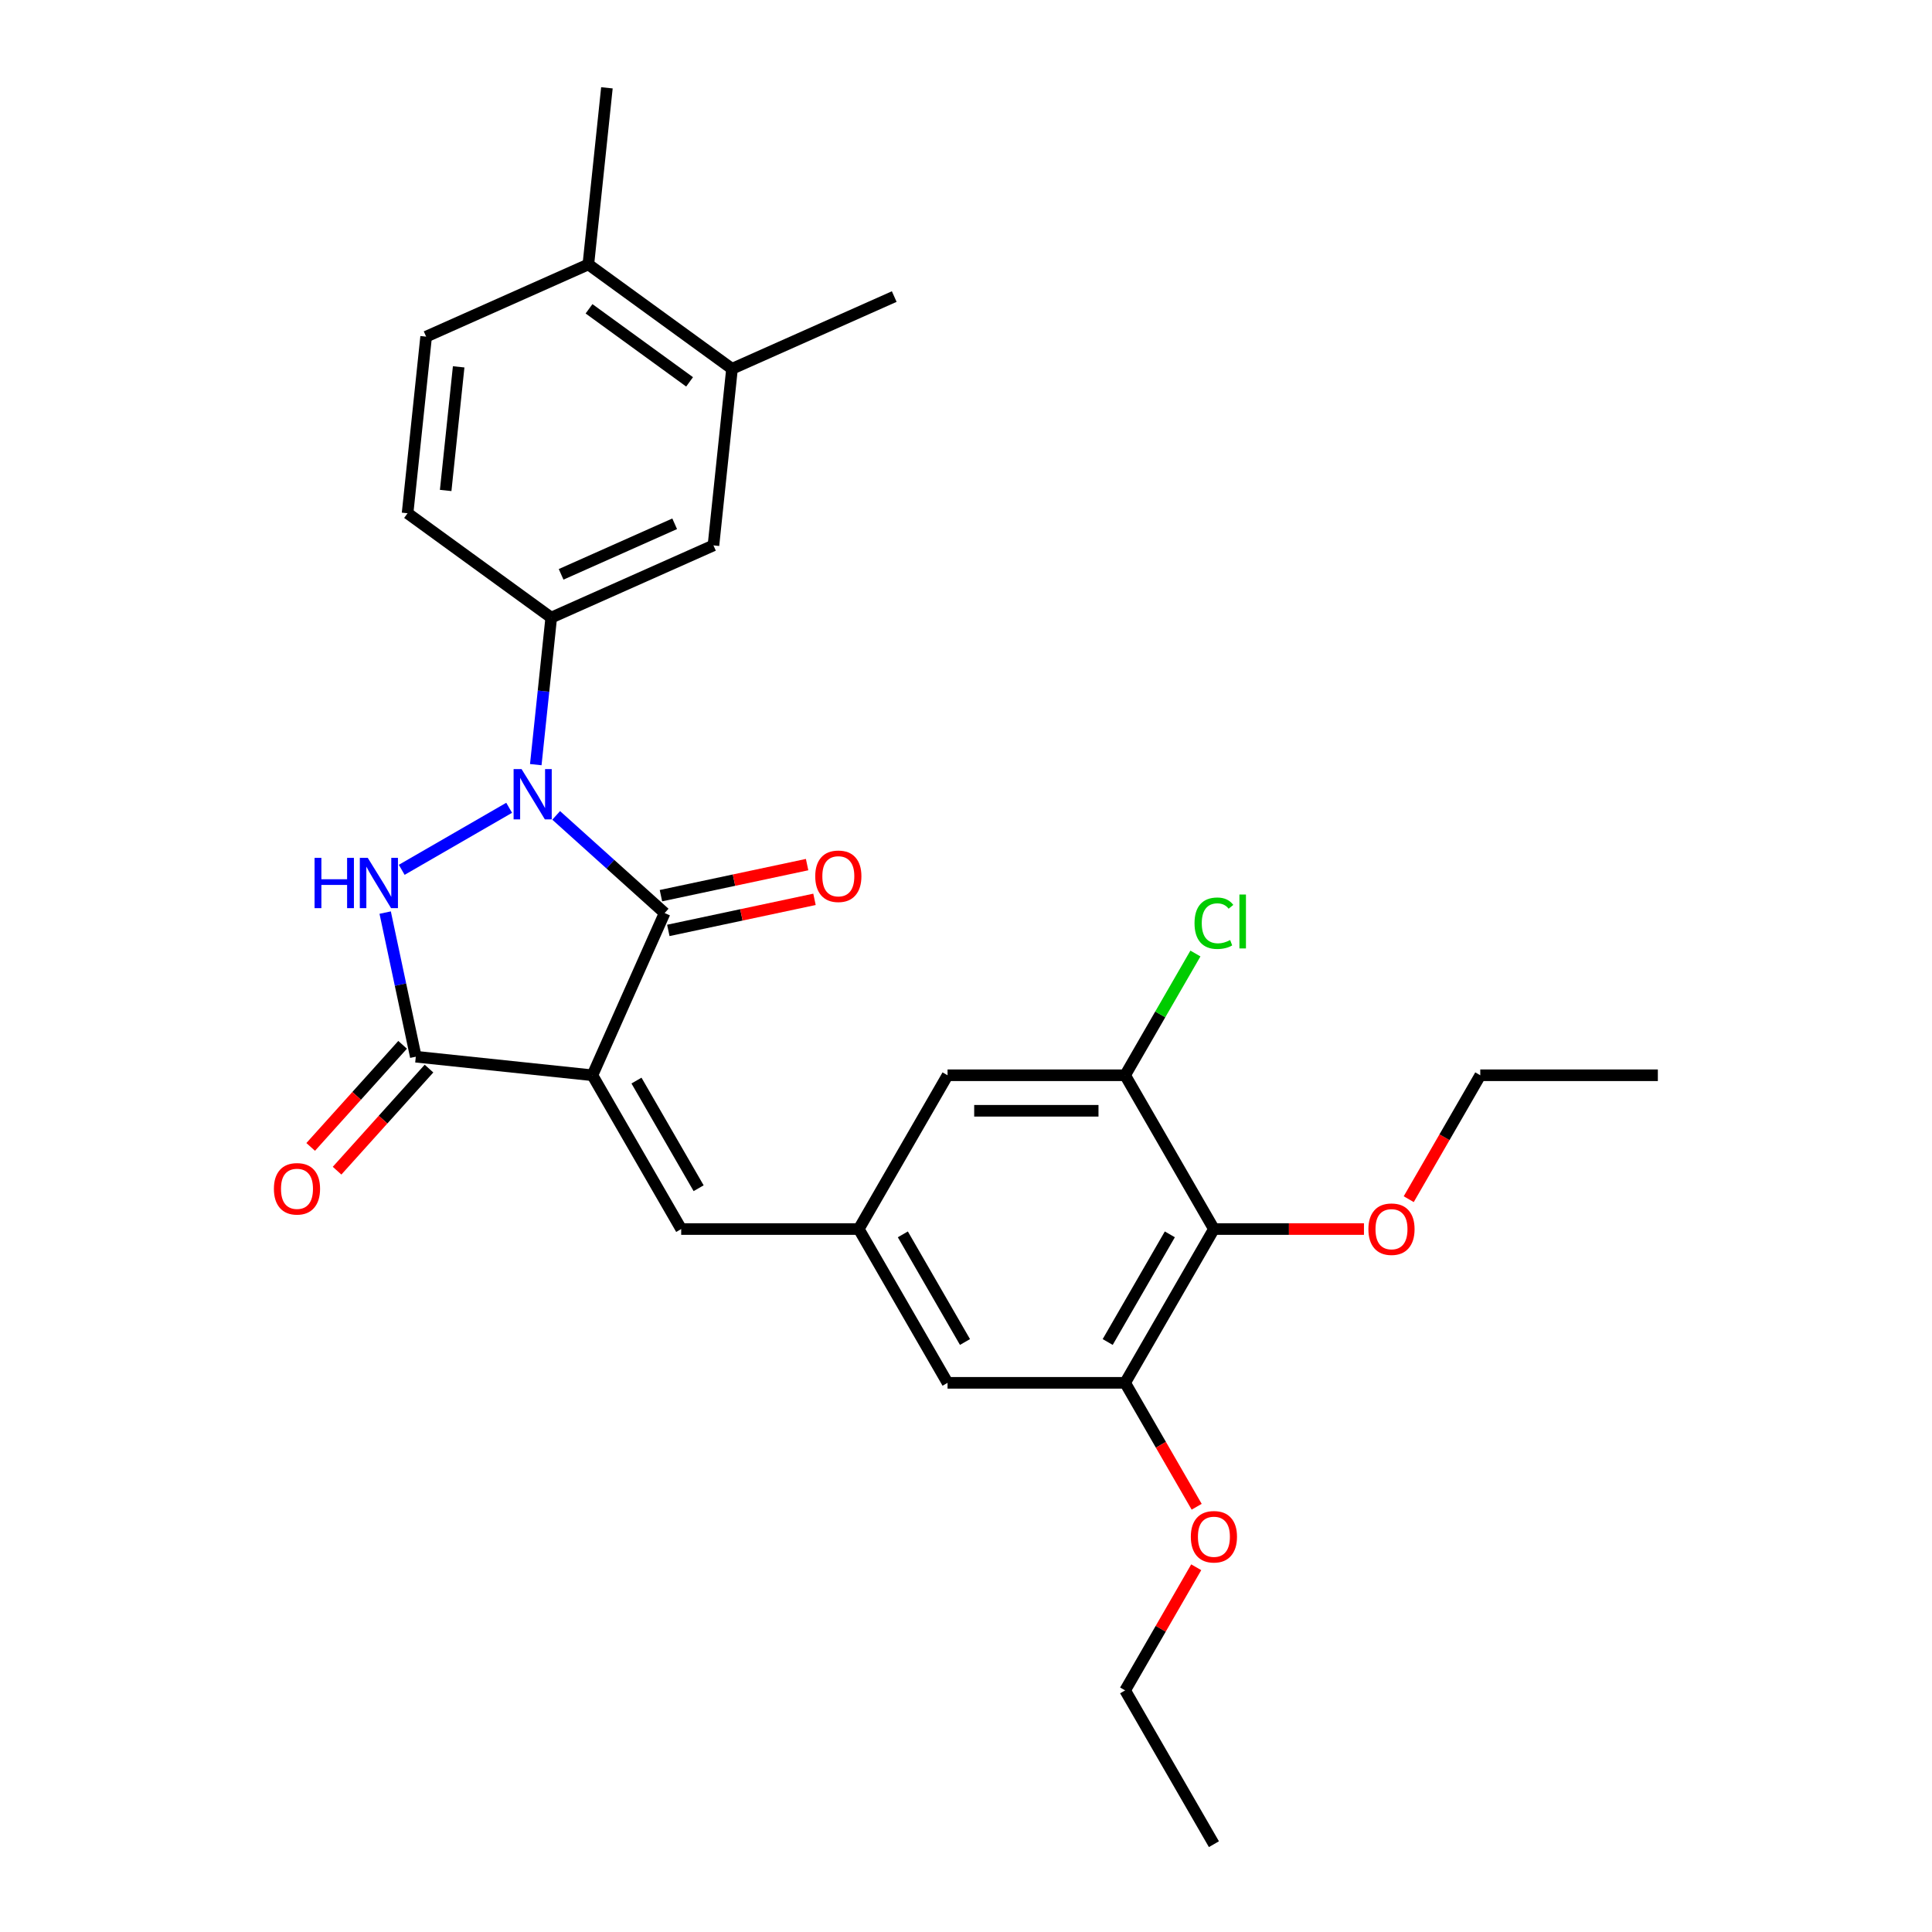 <?xml version='1.0' encoding='iso-8859-1'?>
<svg version='1.1' baseProfile='full'
              xmlns='http://www.w3.org/2000/svg'
                      xmlns:rdkit='http://www.rdkit.org/xml'
                      xmlns:xlink='http://www.w3.org/1999/xlink'
                  xml:space='preserve'
width='1000px' height='1000px' viewBox='0 0 1000 1000'>
<!-- END OF HEADER -->
<rect style='opacity:1.0;fill:#FFFFFF;stroke:none' width='1000' height='1000' x='0' y='0'> </rect>
<path class='bond-1' d='M 306.628,556.555 L 344.012,472.589' style='fill:none;fill-rule:evenodd;stroke:#000000;stroke-width:6px;stroke-linecap:butt;stroke-linejoin:miter;stroke-opacity:1' />
<path class='bond-3' d='M 306.628,556.555 L 215.22,546.948' style='fill:none;fill-rule:evenodd;stroke:#000000;stroke-width:6px;stroke-linecap:butt;stroke-linejoin:miter;stroke-opacity:1' />
<path class='bond-4' d='M 306.628,556.555 L 352.584,636.153' style='fill:none;fill-rule:evenodd;stroke:#000000;stroke-width:6px;stroke-linecap:butt;stroke-linejoin:miter;stroke-opacity:1' />
<path class='bond-4' d='M 329.441,559.304 L 361.61,615.022' style='fill:none;fill-rule:evenodd;stroke:#000000;stroke-width:6px;stroke-linecap:butt;stroke-linejoin:miter;stroke-opacity:1' />
<path class='bond-0' d='M 287.877,422.045 L 315.945,447.317' style='fill:none;fill-rule:evenodd;stroke:#0000FF;stroke-width:6px;stroke-linecap:butt;stroke-linejoin:miter;stroke-opacity:1' />
<path class='bond-0' d='M 315.945,447.317 L 344.012,472.589' style='fill:none;fill-rule:evenodd;stroke:#000000;stroke-width:6px;stroke-linecap:butt;stroke-linejoin:miter;stroke-opacity:1' />
<path class='bond-5' d='M 277.318,395.776 L 281.317,357.728' style='fill:none;fill-rule:evenodd;stroke:#0000FF;stroke-width:6px;stroke-linecap:butt;stroke-linejoin:miter;stroke-opacity:1' />
<path class='bond-5' d='M 281.317,357.728 L 285.316,319.68' style='fill:none;fill-rule:evenodd;stroke:#000000;stroke-width:6px;stroke-linecap:butt;stroke-linejoin:miter;stroke-opacity:1' />
<path class='bond-28' d='M 263.539,418.114 L 207.928,450.221' style='fill:none;fill-rule:evenodd;stroke:#0000FF;stroke-width:6px;stroke-linecap:butt;stroke-linejoin:miter;stroke-opacity:1' />
<path class='bond-12' d='M 345.923,481.58 L 383.751,473.539' style='fill:none;fill-rule:evenodd;stroke:#000000;stroke-width:6px;stroke-linecap:butt;stroke-linejoin:miter;stroke-opacity:1' />
<path class='bond-12' d='M 383.751,473.539 L 421.58,465.498' style='fill:none;fill-rule:evenodd;stroke:#FF0000;stroke-width:6px;stroke-linecap:butt;stroke-linejoin:miter;stroke-opacity:1' />
<path class='bond-12' d='M 342.101,463.599 L 379.93,455.558' style='fill:none;fill-rule:evenodd;stroke:#000000;stroke-width:6px;stroke-linecap:butt;stroke-linejoin:miter;stroke-opacity:1' />
<path class='bond-12' d='M 379.93,455.558 L 417.758,447.518' style='fill:none;fill-rule:evenodd;stroke:#FF0000;stroke-width:6px;stroke-linecap:butt;stroke-linejoin:miter;stroke-opacity:1' />
<path class='bond-2' d='M 199.365,472.357 L 207.292,509.652' style='fill:none;fill-rule:evenodd;stroke:#0000FF;stroke-width:6px;stroke-linecap:butt;stroke-linejoin:miter;stroke-opacity:1' />
<path class='bond-2' d='M 207.292,509.652 L 215.22,546.948' style='fill:none;fill-rule:evenodd;stroke:#000000;stroke-width:6px;stroke-linecap:butt;stroke-linejoin:miter;stroke-opacity:1' />
<path class='bond-15' d='M 208.389,540.798 L 184.599,567.22' style='fill:none;fill-rule:evenodd;stroke:#000000;stroke-width:6px;stroke-linecap:butt;stroke-linejoin:miter;stroke-opacity:1' />
<path class='bond-15' d='M 184.599,567.22 L 160.808,593.642' style='fill:none;fill-rule:evenodd;stroke:#FF0000;stroke-width:6px;stroke-linecap:butt;stroke-linejoin:miter;stroke-opacity:1' />
<path class='bond-15' d='M 222.05,553.098 L 198.259,579.52' style='fill:none;fill-rule:evenodd;stroke:#000000;stroke-width:6px;stroke-linecap:butt;stroke-linejoin:miter;stroke-opacity:1' />
<path class='bond-15' d='M 198.259,579.52 L 174.469,605.942' style='fill:none;fill-rule:evenodd;stroke:#FF0000;stroke-width:6px;stroke-linecap:butt;stroke-linejoin:miter;stroke-opacity:1' />
<path class='bond-9' d='M 352.584,636.153 L 444.496,636.153' style='fill:none;fill-rule:evenodd;stroke:#000000;stroke-width:6px;stroke-linecap:butt;stroke-linejoin:miter;stroke-opacity:1' />
<path class='bond-10' d='M 285.316,319.68 L 369.281,282.296' style='fill:none;fill-rule:evenodd;stroke:#000000;stroke-width:6px;stroke-linecap:butt;stroke-linejoin:miter;stroke-opacity:1' />
<path class='bond-10' d='M 290.434,297.279 L 349.21,271.11' style='fill:none;fill-rule:evenodd;stroke:#000000;stroke-width:6px;stroke-linecap:butt;stroke-linejoin:miter;stroke-opacity:1' />
<path class='bond-16' d='M 285.316,319.68 L 210.957,265.655' style='fill:none;fill-rule:evenodd;stroke:#000000;stroke-width:6px;stroke-linecap:butt;stroke-linejoin:miter;stroke-opacity:1' />
<path class='bond-6' d='M 628.32,636.153 L 582.364,715.751' style='fill:none;fill-rule:evenodd;stroke:#000000;stroke-width:6px;stroke-linecap:butt;stroke-linejoin:miter;stroke-opacity:1' />
<path class='bond-6' d='M 605.507,638.902 L 573.338,694.62' style='fill:none;fill-rule:evenodd;stroke:#000000;stroke-width:6px;stroke-linecap:butt;stroke-linejoin:miter;stroke-opacity:1' />
<path class='bond-20' d='M 628.32,636.153 L 667.153,636.153' style='fill:none;fill-rule:evenodd;stroke:#000000;stroke-width:6px;stroke-linecap:butt;stroke-linejoin:miter;stroke-opacity:1' />
<path class='bond-20' d='M 667.153,636.153 L 705.985,636.153' style='fill:none;fill-rule:evenodd;stroke:#FF0000;stroke-width:6px;stroke-linecap:butt;stroke-linejoin:miter;stroke-opacity:1' />
<path class='bond-29' d='M 628.32,636.153 L 582.364,556.555' style='fill:none;fill-rule:evenodd;stroke:#000000;stroke-width:6px;stroke-linecap:butt;stroke-linejoin:miter;stroke-opacity:1' />
<path class='bond-7' d='M 582.364,556.555 L 490.452,556.555' style='fill:none;fill-rule:evenodd;stroke:#000000;stroke-width:6px;stroke-linecap:butt;stroke-linejoin:miter;stroke-opacity:1' />
<path class='bond-7' d='M 568.577,574.937 L 504.239,574.937' style='fill:none;fill-rule:evenodd;stroke:#000000;stroke-width:6px;stroke-linecap:butt;stroke-linejoin:miter;stroke-opacity:1' />
<path class='bond-19' d='M 582.364,556.555 L 600.555,525.047' style='fill:none;fill-rule:evenodd;stroke:#000000;stroke-width:6px;stroke-linecap:butt;stroke-linejoin:miter;stroke-opacity:1' />
<path class='bond-19' d='M 600.555,525.047 L 618.747,493.538' style='fill:none;fill-rule:evenodd;stroke:#00CC00;stroke-width:6px;stroke-linecap:butt;stroke-linejoin:miter;stroke-opacity:1' />
<path class='bond-8' d='M 582.364,715.751 L 490.452,715.751' style='fill:none;fill-rule:evenodd;stroke:#000000;stroke-width:6px;stroke-linecap:butt;stroke-linejoin:miter;stroke-opacity:1' />
<path class='bond-21' d='M 582.364,715.751 L 600.879,747.82' style='fill:none;fill-rule:evenodd;stroke:#000000;stroke-width:6px;stroke-linecap:butt;stroke-linejoin:miter;stroke-opacity:1' />
<path class='bond-21' d='M 600.879,747.82 L 619.394,779.89' style='fill:none;fill-rule:evenodd;stroke:#FF0000;stroke-width:6px;stroke-linecap:butt;stroke-linejoin:miter;stroke-opacity:1' />
<path class='bond-13' d='M 444.496,636.153 L 490.452,556.555' style='fill:none;fill-rule:evenodd;stroke:#000000;stroke-width:6px;stroke-linecap:butt;stroke-linejoin:miter;stroke-opacity:1' />
<path class='bond-14' d='M 444.496,636.153 L 490.452,715.751' style='fill:none;fill-rule:evenodd;stroke:#000000;stroke-width:6px;stroke-linecap:butt;stroke-linejoin:miter;stroke-opacity:1' />
<path class='bond-14' d='M 467.309,638.902 L 499.478,694.62' style='fill:none;fill-rule:evenodd;stroke:#000000;stroke-width:6px;stroke-linecap:butt;stroke-linejoin:miter;stroke-opacity:1' />
<path class='bond-11' d='M 369.281,282.296 L 378.889,190.887' style='fill:none;fill-rule:evenodd;stroke:#000000;stroke-width:6px;stroke-linecap:butt;stroke-linejoin:miter;stroke-opacity:1' />
<path class='bond-22' d='M 378.889,190.887 L 462.854,153.504' style='fill:none;fill-rule:evenodd;stroke:#000000;stroke-width:6px;stroke-linecap:butt;stroke-linejoin:miter;stroke-opacity:1' />
<path class='bond-30' d='M 378.889,190.887 L 304.53,136.863' style='fill:none;fill-rule:evenodd;stroke:#000000;stroke-width:6px;stroke-linecap:butt;stroke-linejoin:miter;stroke-opacity:1' />
<path class='bond-30' d='M 356.93,197.655 L 304.879,159.838' style='fill:none;fill-rule:evenodd;stroke:#000000;stroke-width:6px;stroke-linecap:butt;stroke-linejoin:miter;stroke-opacity:1' />
<path class='bond-18' d='M 210.957,265.655 L 220.565,174.247' style='fill:none;fill-rule:evenodd;stroke:#000000;stroke-width:6px;stroke-linecap:butt;stroke-linejoin:miter;stroke-opacity:1' />
<path class='bond-18' d='M 230.68,253.866 L 237.405,189.88' style='fill:none;fill-rule:evenodd;stroke:#000000;stroke-width:6px;stroke-linecap:butt;stroke-linejoin:miter;stroke-opacity:1' />
<path class='bond-17' d='M 304.53,136.863 L 220.565,174.247' style='fill:none;fill-rule:evenodd;stroke:#000000;stroke-width:6px;stroke-linecap:butt;stroke-linejoin:miter;stroke-opacity:1' />
<path class='bond-23' d='M 304.53,136.863 L 314.138,45.455' style='fill:none;fill-rule:evenodd;stroke:#000000;stroke-width:6px;stroke-linecap:butt;stroke-linejoin:miter;stroke-opacity:1' />
<path class='bond-24' d='M 729.157,620.694 L 747.673,588.624' style='fill:none;fill-rule:evenodd;stroke:#FF0000;stroke-width:6px;stroke-linecap:butt;stroke-linejoin:miter;stroke-opacity:1' />
<path class='bond-24' d='M 747.673,588.624 L 766.188,556.555' style='fill:none;fill-rule:evenodd;stroke:#000000;stroke-width:6px;stroke-linecap:butt;stroke-linejoin:miter;stroke-opacity:1' />
<path class='bond-25' d='M 619.161,811.213 L 600.762,843.08' style='fill:none;fill-rule:evenodd;stroke:#FF0000;stroke-width:6px;stroke-linecap:butt;stroke-linejoin:miter;stroke-opacity:1' />
<path class='bond-25' d='M 600.762,843.08 L 582.364,874.947' style='fill:none;fill-rule:evenodd;stroke:#000000;stroke-width:6px;stroke-linecap:butt;stroke-linejoin:miter;stroke-opacity:1' />
<path class='bond-26' d='M 766.188,556.555 L 858.1,556.555' style='fill:none;fill-rule:evenodd;stroke:#000000;stroke-width:6px;stroke-linecap:butt;stroke-linejoin:miter;stroke-opacity:1' />
<path class='bond-27' d='M 582.364,874.947 L 628.32,954.545' style='fill:none;fill-rule:evenodd;stroke:#000000;stroke-width:6px;stroke-linecap:butt;stroke-linejoin:miter;stroke-opacity:1' />
<path  class='atom-1' d='M 269.954 398.074
L 278.484 411.86
Q 279.329 413.221, 280.69 415.684
Q 282.05 418.147, 282.124 418.294
L 282.124 398.074
L 285.579 398.074
L 285.579 424.103
L 282.013 424.103
L 272.859 409.029
Q 271.793 407.265, 270.653 405.243
Q 269.55 403.221, 269.219 402.596
L 269.219 424.103
L 265.837 424.103
L 265.837 398.074
L 269.954 398.074
' fill='#0000FF'/>
<path  class='atom-3' d='M 162.82 444.03
L 166.349 444.03
L 166.349 455.096
L 179.658 455.096
L 179.658 444.03
L 183.187 444.03
L 183.187 470.059
L 179.658 470.059
L 179.658 458.037
L 166.349 458.037
L 166.349 470.059
L 162.82 470.059
L 162.82 444.03
' fill='#0000FF'/>
<path  class='atom-3' d='M 190.356 444.03
L 198.886 457.816
Q 199.731 459.177, 201.092 461.64
Q 202.452 464.103, 202.525 464.25
L 202.525 444.03
L 205.981 444.03
L 205.981 470.059
L 202.415 470.059
L 193.261 454.985
Q 192.195 453.221, 191.055 451.199
Q 189.952 449.177, 189.621 448.552
L 189.621 470.059
L 186.239 470.059
L 186.239 444.03
L 190.356 444.03
' fill='#0000FF'/>
<path  class='atom-13' d='M 421.967 453.553
Q 421.967 447.303, 425.055 443.811
Q 428.143 440.318, 433.915 440.318
Q 439.688 440.318, 442.776 443.811
Q 445.864 447.303, 445.864 453.553
Q 445.864 459.877, 442.739 463.48
Q 439.614 467.046, 433.915 467.046
Q 428.18 467.046, 425.055 463.48
Q 421.967 459.914, 421.967 453.553
M 433.915 464.105
Q 437.886 464.105, 440.018 461.458
Q 442.188 458.774, 442.188 453.553
Q 442.188 448.443, 440.018 445.869
Q 437.886 443.259, 433.915 443.259
Q 429.945 443.259, 427.776 445.833
Q 425.643 448.406, 425.643 453.553
Q 425.643 458.811, 427.776 461.458
Q 429.945 464.105, 433.915 464.105
' fill='#FF0000'/>
<path  class='atom-16' d='M 141.77 615.325
Q 141.77 609.075, 144.858 605.582
Q 147.946 602.09, 153.719 602.09
Q 159.491 602.09, 162.579 605.582
Q 165.667 609.075, 165.667 615.325
Q 165.667 621.649, 162.542 625.252
Q 159.417 628.818, 153.719 628.818
Q 147.983 628.818, 144.858 625.252
Q 141.77 621.685, 141.77 615.325
M 153.719 625.877
Q 157.689 625.877, 159.821 623.23
Q 161.991 620.546, 161.991 615.325
Q 161.991 610.215, 159.821 607.641
Q 157.689 605.031, 153.719 605.031
Q 149.748 605.031, 147.579 607.604
Q 145.446 610.178, 145.446 615.325
Q 145.446 620.582, 147.579 623.23
Q 149.748 625.877, 153.719 625.877
' fill='#FF0000'/>
<path  class='atom-20' d='M 618.283 477.858
Q 618.283 471.387, 621.298 468.005
Q 624.349 464.586, 630.121 464.586
Q 635.489 464.586, 638.357 468.372
L 635.93 470.358
Q 633.835 467.6, 630.121 467.6
Q 626.187 467.6, 624.092 470.247
Q 622.033 472.858, 622.033 477.858
Q 622.033 483.005, 624.165 485.652
Q 626.335 488.299, 630.526 488.299
Q 633.393 488.299, 636.739 486.571
L 637.768 489.328
Q 636.408 490.211, 634.349 490.725
Q 632.29 491.24, 630.011 491.24
Q 624.349 491.24, 621.298 487.784
Q 618.283 484.328, 618.283 477.858
' fill='#00CC00'/>
<path  class='atom-20' d='M 641.518 463.005
L 644.901 463.005
L 644.901 490.909
L 641.518 490.909
L 641.518 463.005
' fill='#00CC00'/>
<path  class='atom-21' d='M 708.283 636.227
Q 708.283 629.977, 711.371 626.484
Q 714.46 622.991, 720.232 622.991
Q 726.004 622.991, 729.092 626.484
Q 732.18 629.977, 732.18 636.227
Q 732.18 642.55, 729.055 646.153
Q 725.93 649.719, 720.232 649.719
Q 714.496 649.719, 711.371 646.153
Q 708.283 642.587, 708.283 636.227
M 720.232 646.778
Q 724.202 646.778, 726.335 644.131
Q 728.504 641.447, 728.504 636.227
Q 728.504 631.116, 726.335 628.543
Q 724.202 625.933, 720.232 625.933
Q 716.261 625.933, 714.092 628.506
Q 711.96 631.08, 711.96 636.227
Q 711.96 641.484, 714.092 644.131
Q 716.261 646.778, 720.232 646.778
' fill='#FF0000'/>
<path  class='atom-22' d='M 616.371 795.423
Q 616.371 789.173, 619.46 785.68
Q 622.548 782.188, 628.32 782.188
Q 634.092 782.188, 637.18 785.68
Q 640.268 789.173, 640.268 795.423
Q 640.268 801.746, 637.143 805.349
Q 634.018 808.916, 628.32 808.916
Q 622.585 808.916, 619.46 805.349
Q 616.371 801.783, 616.371 795.423
M 628.32 805.974
Q 632.29 805.974, 634.423 803.327
Q 636.592 800.643, 636.592 795.423
Q 636.592 790.313, 634.423 787.739
Q 632.29 785.129, 628.32 785.129
Q 624.349 785.129, 622.18 787.702
Q 620.048 790.276, 620.048 795.423
Q 620.048 800.68, 622.18 803.327
Q 624.349 805.974, 628.32 805.974
' fill='#FF0000'/>
</svg>
